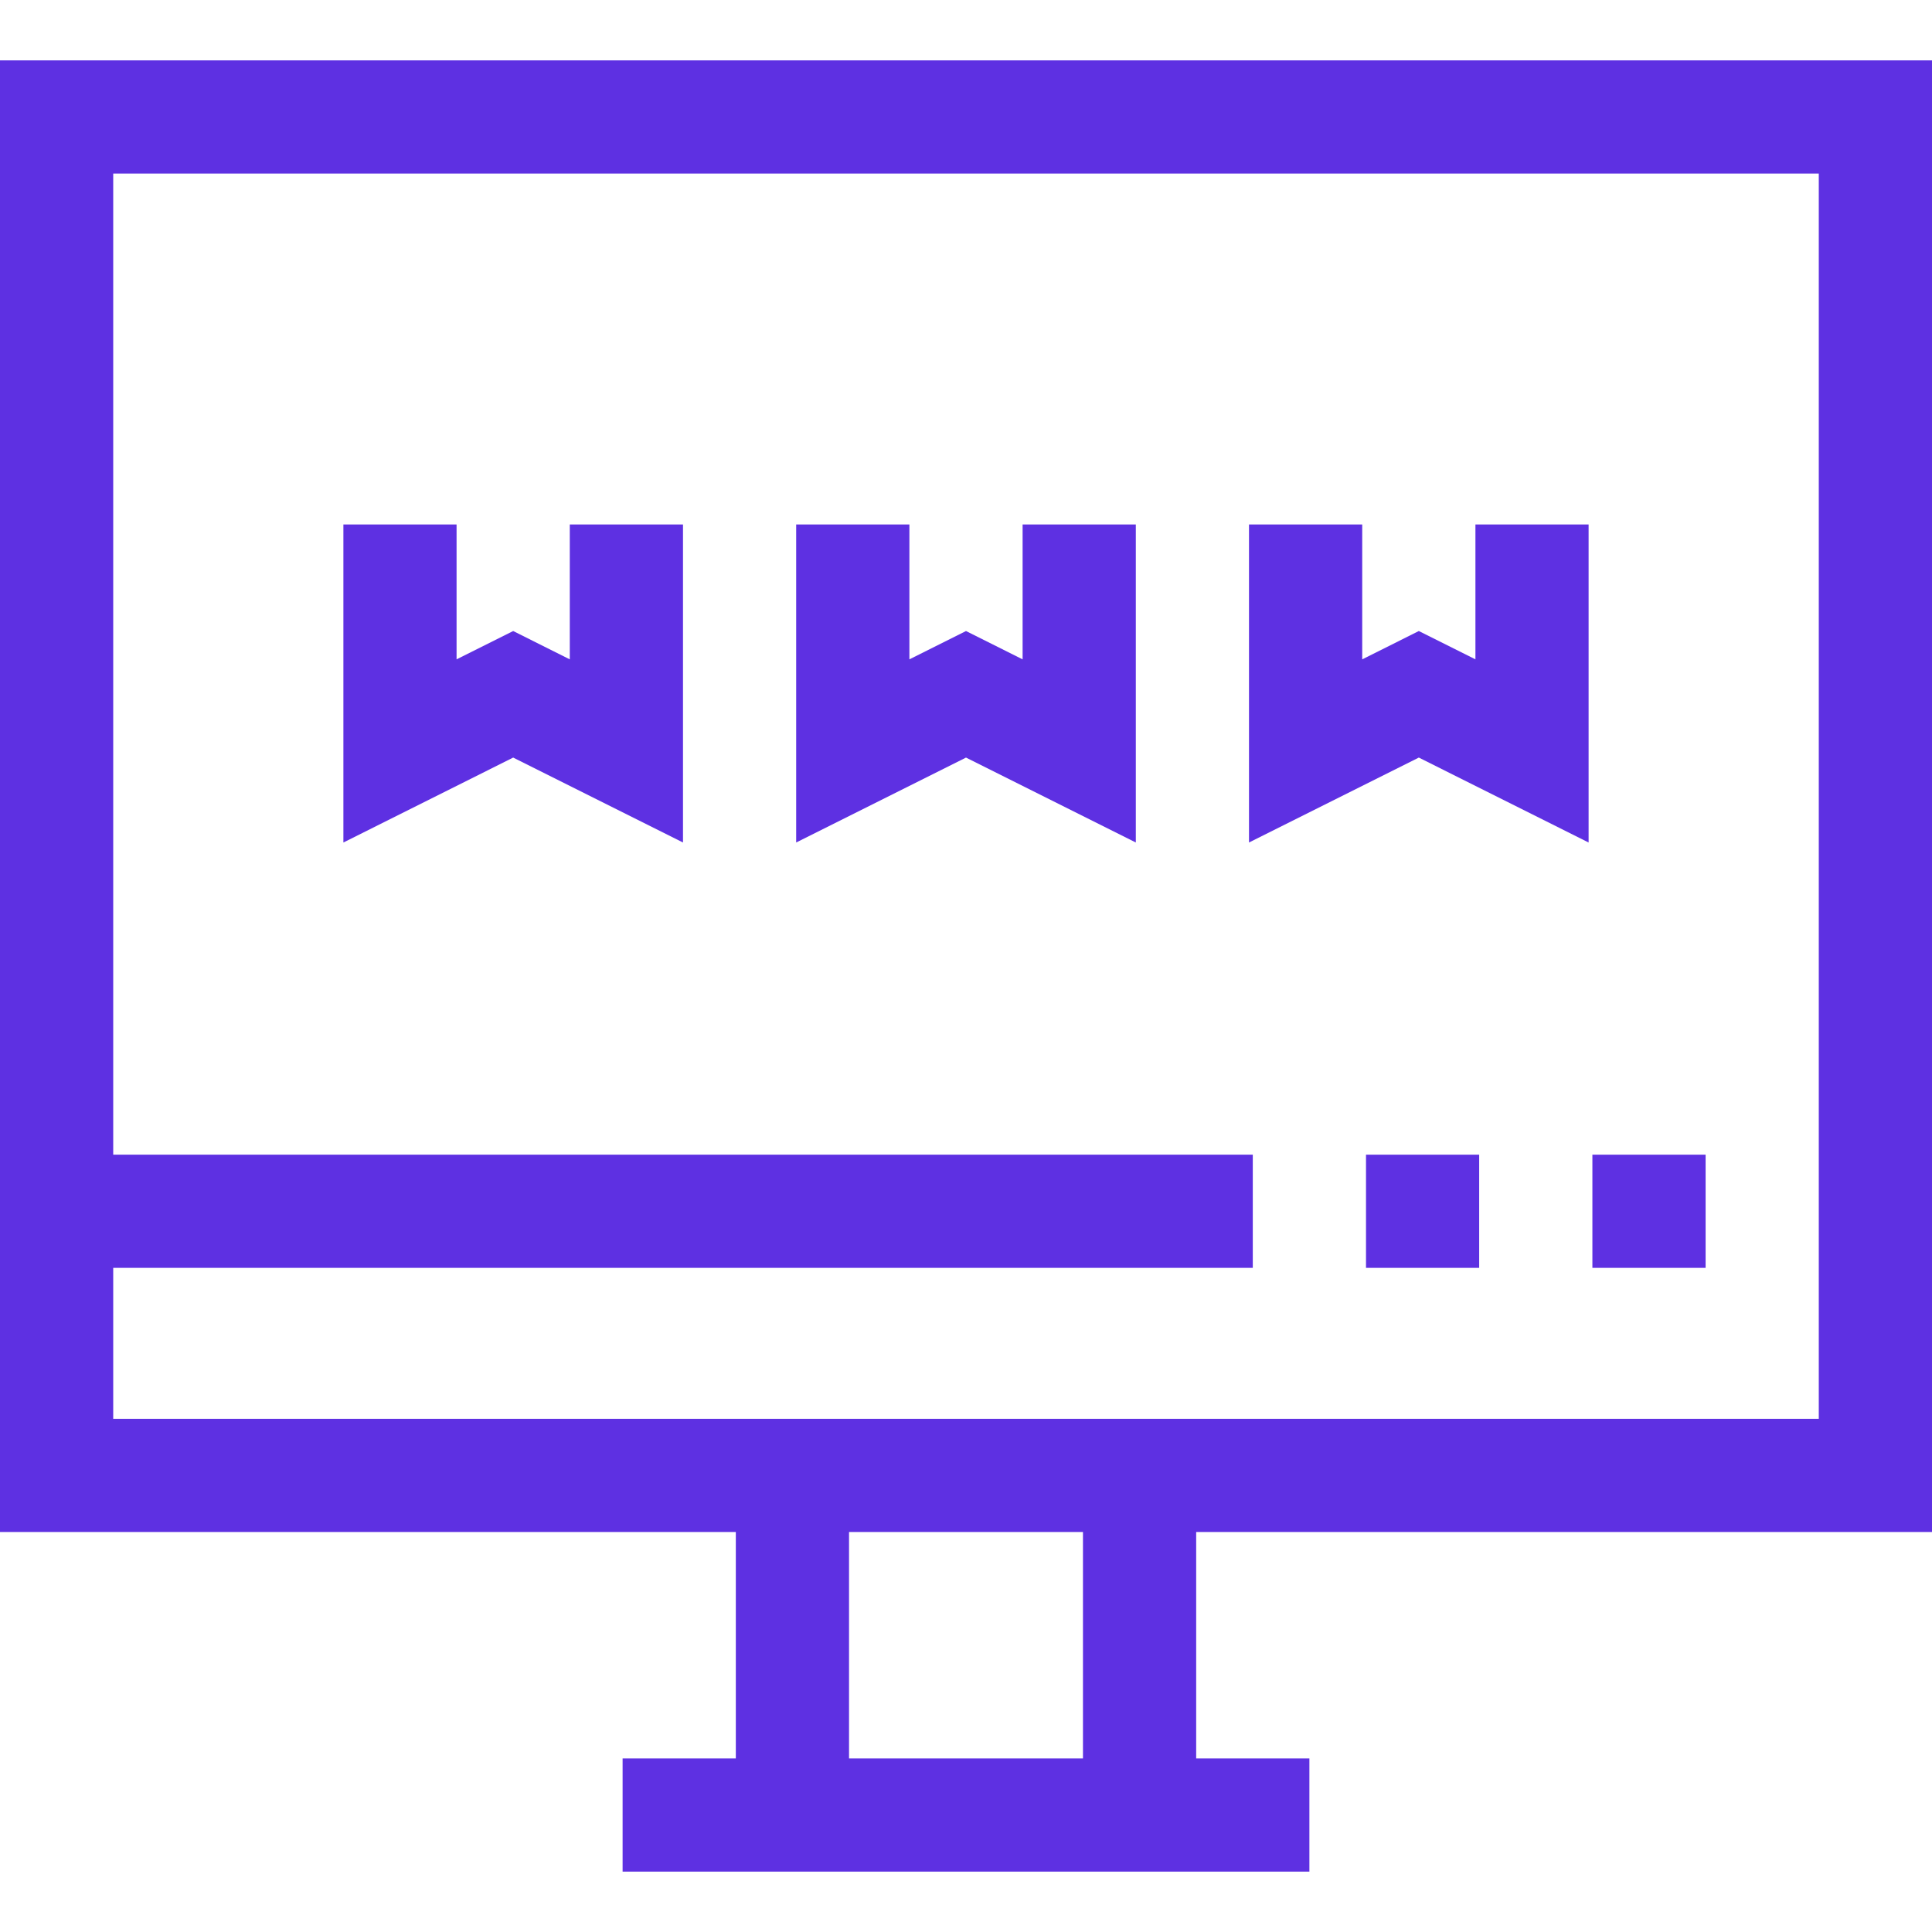 <?xml version="1.0" encoding="UTF-8"?> <svg xmlns="http://www.w3.org/2000/svg" width="50" height="50" viewBox="0 0 50 50" fill="none"> <path d="M50 39.648V1.562H0V39.648H19.043V45.508H16.113V48.438H33.887V45.508H30.957V39.648H50ZM2.93 36.719V32.812H32.422V29.883H2.93V4.492H47.07V36.719C45.9 36.719 4.108 36.719 2.93 36.719ZM28.027 45.508H21.973V39.648H28.027V45.508Z" fill="#5E30E2"></path> <path d="M14.746 17.064L13.281 16.331L11.816 17.064V13.574H8.887V21.804L13.281 19.606L17.676 21.804V13.574H14.746V17.064Z" fill="#5E30E2"></path> <path d="M26.465 17.064L25 16.331L23.535 17.064V13.574H20.605V21.804L25 19.606L29.395 21.804V13.574H26.465V17.064Z" fill="#5E30E2"></path> <path d="M41.113 21.804V13.574H38.184V17.064L36.719 16.331L35.254 17.064V13.574H32.324V21.804L36.719 19.606L41.113 21.804Z" fill="#5E30E2"></path> <path d="M35.352 29.883H38.281V32.812H35.352V29.883Z" fill="#5E30E2"></path> <path d="M41.211 29.883H44.141V32.812H41.211V29.883Z" fill="#5E30E2"></path> </svg> 